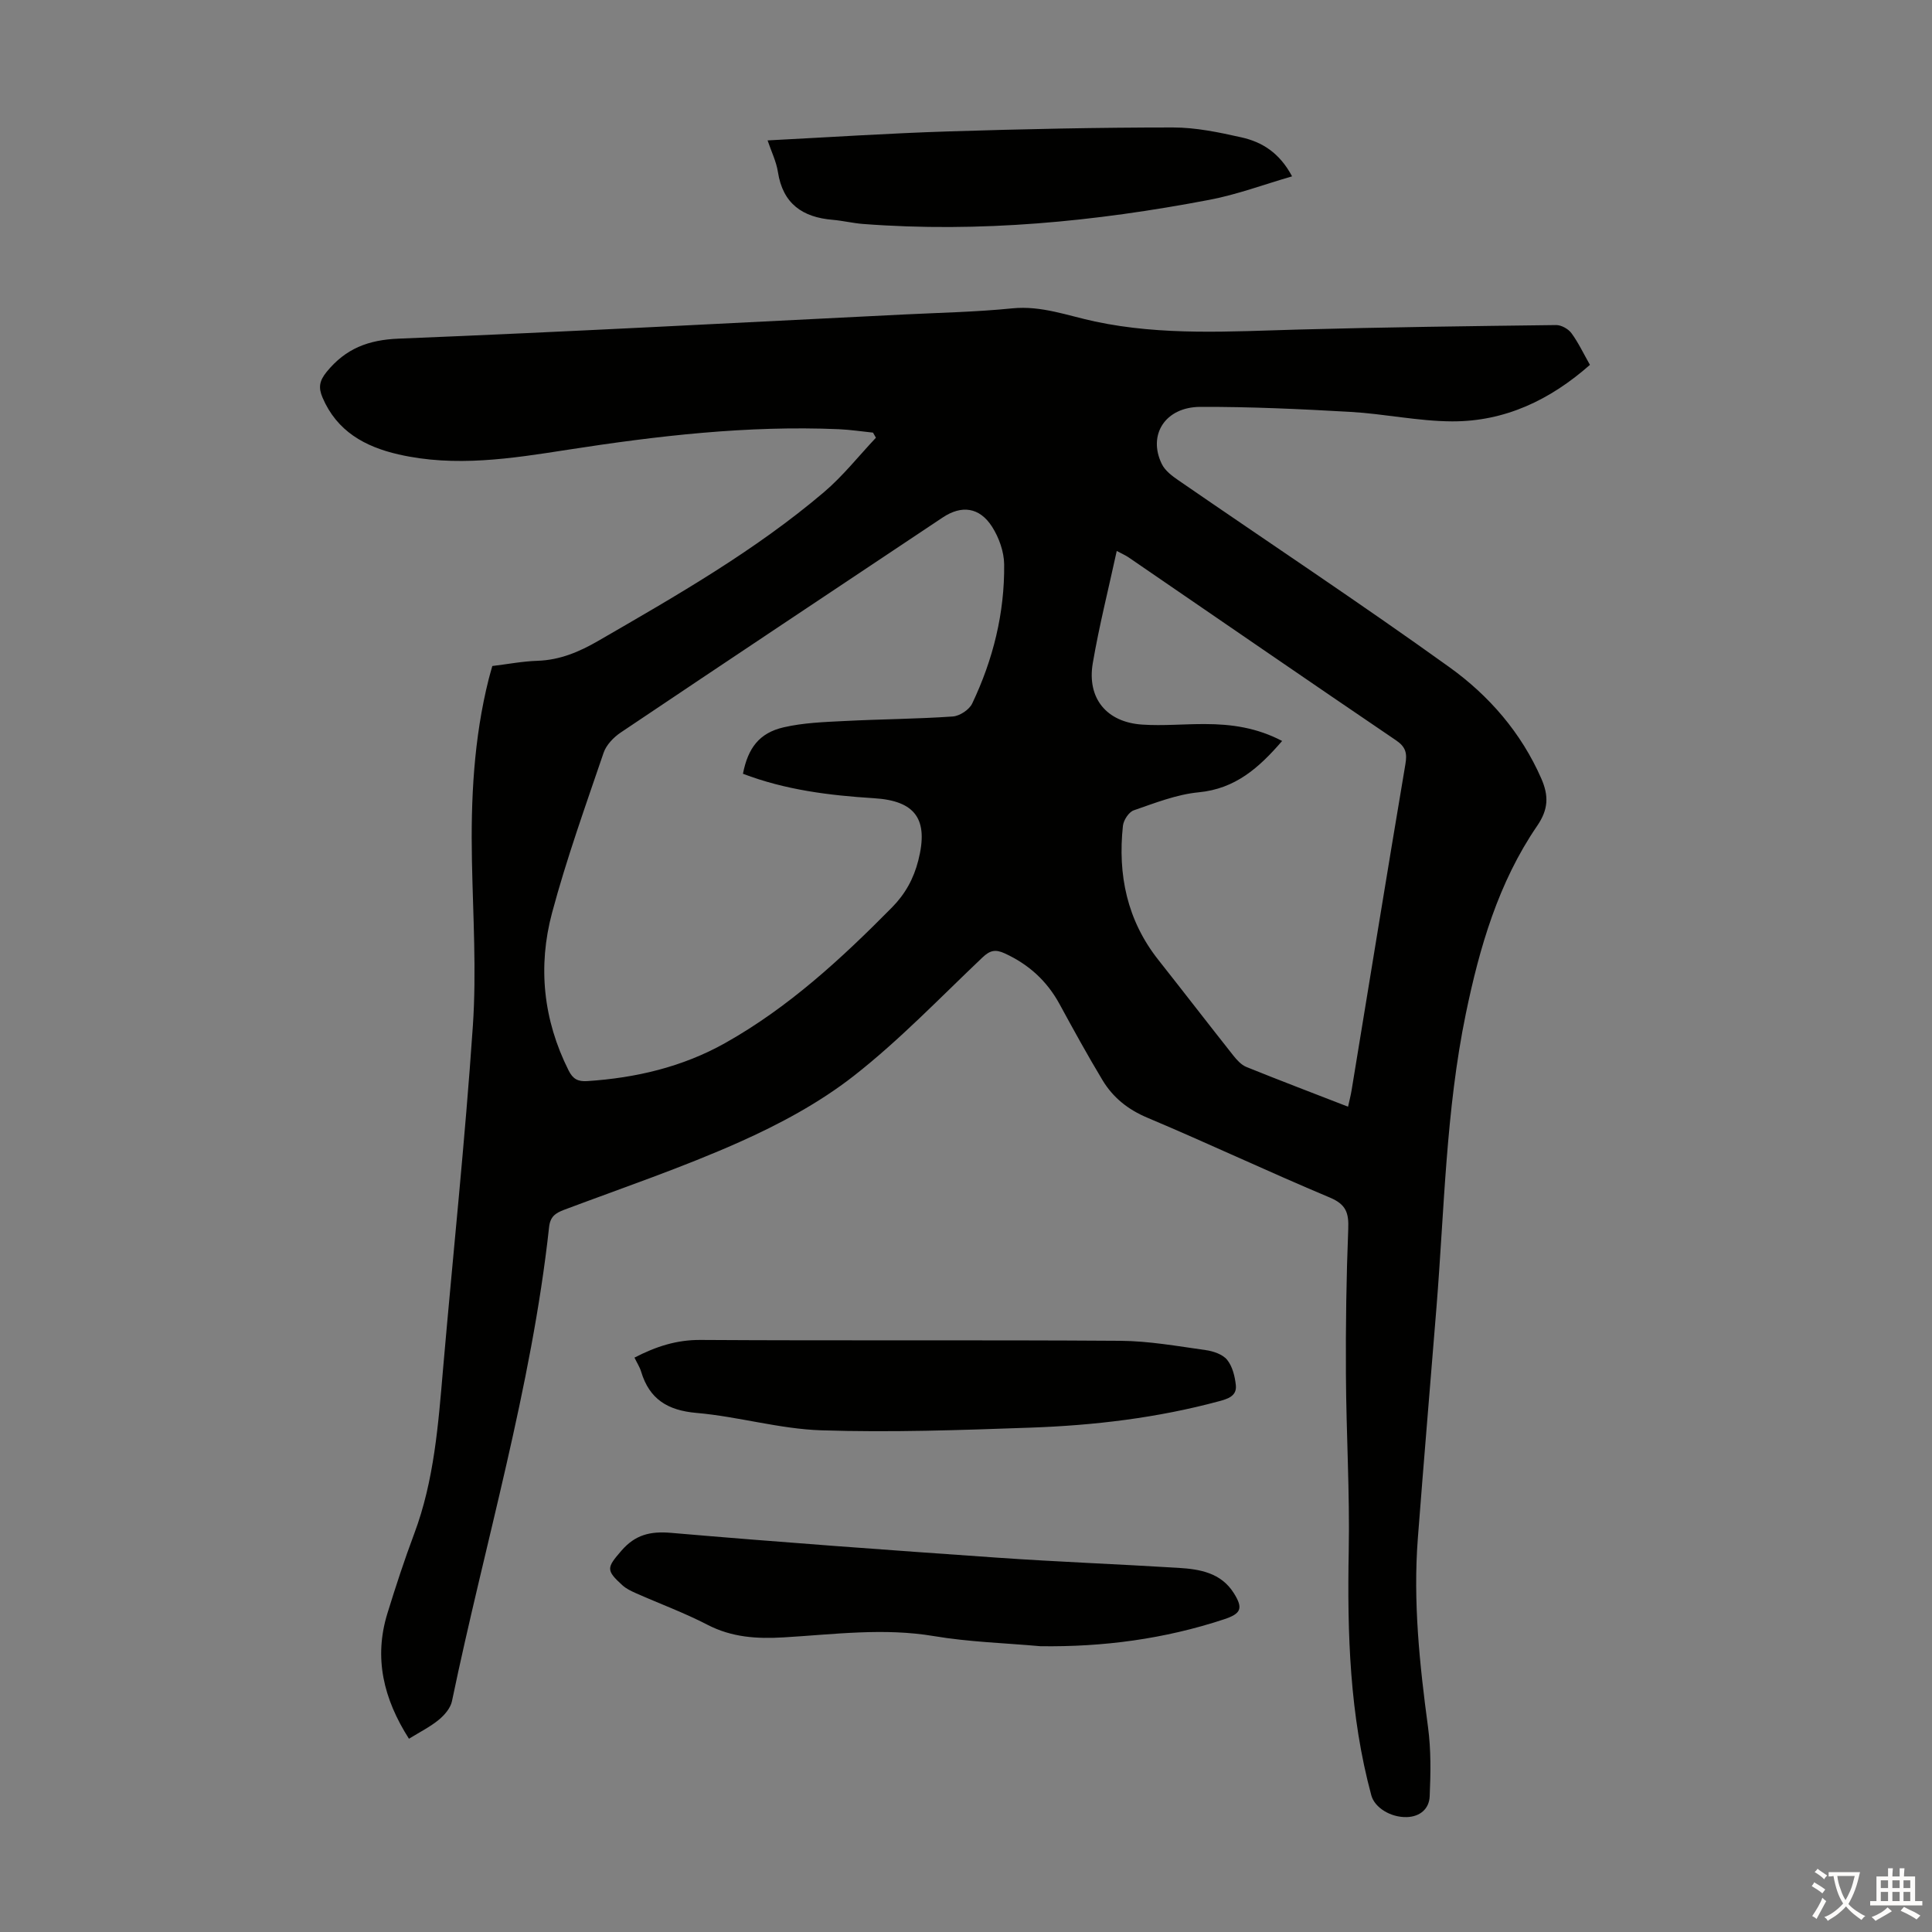 <svg enable-background="new 0 0 400 400" viewBox="0 0 400 400" xmlns="http://www.w3.org/2000/svg"><rect x="0" y="0" width="400" height="400" fill="#808080" stroke="none"/><g fill="#010100"><path d="m84.67 359.99c-5.3-8.31-7.29-16.75-4.47-25.93 1.71-5.55 3.52-11.08 5.56-16.52 4.14-11.05 4.98-22.64 5.98-34.23 2.05-23.63 4.55-47.23 6.16-70.89.77-11.35.03-22.81-.19-34.22-.25-12.69.37-25.28 3.48-37.64.22-.86.47-1.7.74-2.67 3.16-.38 6.25-.98 9.36-1.08 4.64-.15 8.66-1.86 12.58-4.13 16.18-9.36 32.42-18.63 46.73-30.79 3.93-3.34 7.19-7.49 10.75-11.26-.2-.35-.4-.71-.6-1.06-2.37-.24-4.73-.61-7.11-.71-18.88-.8-37.53 1.37-56.13 4.26-11.62 1.81-23.26 3.65-35 .96-6.95-1.59-12.75-4.78-15.73-11.76-.87-2.04-.7-3.43.85-5.33 3.95-4.84 8.63-6.63 14.94-6.88 34.87-1.4 69.72-3.28 104.58-5 7.49-.37 14.99-.52 22.44-1.27 6.03-.6 11.46 1.52 17.1 2.72 13.96 2.98 28.04 2.06 42.14 1.67 17.78-.49 35.58-.71 53.36-.93 1.07-.01 2.51.8 3.16 1.68 1.44 1.96 2.49 4.21 3.83 6.56-8.24 7.27-17.61 11.74-28.54 11.7-7-.03-13.99-1.56-21-1.96-10.37-.59-20.77-1.08-31.15-1.04-7.25.03-10.9 5.8-7.95 11.83.67 1.38 2.15 2.49 3.48 3.4 18.69 12.88 37.63 25.42 56.06 38.66 8.19 5.88 14.86 13.54 19.03 23.06 1.56 3.57 1.49 6.37-.86 9.8-8.03 11.73-11.93 25.16-14.77 38.91-4.13 20.03-4.44 40.45-6.07 60.73-1.28 15.95-2.64 31.89-3.86 47.84-1.01 13.13.36 26.13 2.11 39.14.63 4.7.55 9.55.34 14.31-.11 2.54-1.95 4.21-4.75 4.29-3.34.09-6.64-1.96-7.33-4.49-4.49-16.6-5-33.53-4.68-50.6.23-12.17-.52-24.36-.58-36.55-.06-10.05.08-20.11.48-30.14.13-3.32-.45-5.08-3.81-6.49-12.68-5.32-25.11-11.19-37.78-16.53-4.04-1.7-7.12-4.18-9.29-7.78-3.11-5.16-6.01-10.45-8.89-15.74-2.61-4.79-6.36-8.21-11.34-10.5-1.98-.91-3.09-.61-4.62.84-8.76 8.31-17.17 17.11-26.65 24.53-7.13 5.57-15.38 10-23.68 13.7-11.82 5.27-24.13 9.45-36.27 14.01-1.83.69-2.9 1.42-3.13 3.61-3.65 33.34-13.31 65.45-20.11 98.15-.3 1.42-1.54 2.86-2.72 3.83-1.8 1.48-3.93 2.54-6.18 3.93zm69.15-199.79c1.04-5.34 3.39-8.45 8.4-9.61 4.08-.95 8.38-1.1 12.6-1.31 7.48-.39 14.98-.42 22.45-.94 1.43-.1 3.4-1.4 4.01-2.68 4.33-9.09 6.73-18.74 6.62-28.82-.03-2.62-1.07-5.54-2.5-7.78-2.6-4.07-6.32-4.52-10.21-1.93-22.24 14.83-44.5 29.63-66.69 44.54-1.47.99-2.98 2.56-3.53 4.18-3.74 10.98-7.67 21.93-10.67 33.13-2.98 11.12-1.84 22.16 3.42 32.64.89 1.78 1.92 2.34 3.87 2.21 10.07-.66 19.7-2.92 28.53-7.87 13.11-7.36 24.03-17.43 34.52-28.05 2.79-2.82 4.52-5.98 5.48-9.75 2.17-8.5-.54-12.38-9.21-12.9-9.18-.58-18.24-1.69-27.09-5.06zm111.63-6.79c-4.78 5.54-9.66 9.9-17.29 10.63-4.56.44-9.03 2.21-13.43 3.73-1.02.35-2.11 2.03-2.24 3.2-1.09 10.15.85 19.56 7.33 27.76 5.2 6.58 10.32 13.23 15.52 19.8.74.93 1.65 1.94 2.7 2.37 6.92 2.8 13.91 5.45 21.06 8.23.28-1.27.56-2.35.74-3.44 3.7-22.49 7.34-44.99 11.13-67.46.39-2.28.09-3.58-1.93-4.95-18.5-12.55-36.91-25.24-55.36-37.87-.69-.47-1.47-.8-2.47-1.34-1.73 7.97-3.65 15.54-4.96 23.22-1.24 7.28 2.85 12.25 10.25 12.73 4.33.29 8.71-.14 13.06-.11 5.4.01 10.66.75 15.89 3.5z"/><path d="m215.4 340.83c-7.35-.66-14.77-.87-22.02-2.09-10.44-1.76-20.76-.35-31.1.26-5.61.33-10.76.01-15.85-2.63-4.75-2.46-9.81-4.32-14.71-6.49-1.01-.45-2.06-.94-2.86-1.67-3.46-3.14-3.24-3.64-.2-7.16 2.85-3.29 5.95-4.06 10.27-3.69 22.51 1.94 45.04 3.57 67.57 5.14 12.49.87 25.01 1.34 37.5 2.11 4.4.27 8.77 1 11.43 5.2 2.01 3.18 1.54 4.28-2.01 5.45-12.35 4.08-25.02 5.75-38.02 5.57z"/><path d="m131.36 281.08c4.51-2.33 8.76-3.69 13.68-3.66 28.98.18 57.96-.02 86.94.18 5.88.04 11.77 1.1 17.62 1.92 1.58.22 3.53.87 4.46 2.01 1.11 1.37 1.62 3.45 1.81 5.28.23 2.22-1.66 2.81-3.48 3.3-12.81 3.46-25.9 5.01-39.1 5.47-14.41.51-28.86 1.02-43.26.55-8.64-.28-17.18-2.85-25.83-3.6-5.97-.52-9.74-2.84-11.46-8.54-.28-.94-.85-1.81-1.38-2.91z"/><path d="m158.92 29.07c12.65-.65 25.01-1.47 37.38-1.86 15.51-.49 31.03-.82 46.55-.82 4.75 0 9.56 1.01 14.22 2.06 4.22.95 7.84 3.17 10.44 8.06-5.9 1.71-11.41 3.78-17.11 4.86-23.69 4.52-47.56 6.84-71.7 5-2.11-.16-4.2-.68-6.31-.86-6.23-.52-10.31-3.32-11.33-9.9-.33-2.15-1.35-4.2-2.14-6.54z"/></g><path d="m377.9 391.2c-.2.3-.4.5-.6.8-.7-.6-1.4-1-2.2-1.5.2-.3.4-.5.5-.8.6.4 1.4.8 2.3 1.5zm-1.8 6.1c-.2-.2-.5-.4-.9-.6.4-.6.8-1.2 1.2-1.9s.7-1.3.9-1.9c.3.3.5.5.8.7-.7 1.3-1.4 2.6-2 3.7zm2.2-9c-.3.3-.5.5-.6.8-.6-.6-1.3-1.1-2-1.5.3-.3.5-.5.6-.7.6.5 1.3.9 2 1.4zm.3.2v-.9h2 4.5c-.3 1.3-.6 2.5-1 3.6s-.9 2.1-1.4 3c.4.5 1 1 1.6 1.4s1.2.8 1.9 1.1c-.3.2-.5.4-.8.8-.4-.3-1-.7-1.6-1.2s-1.2-1.1-1.6-1.6c-.5.6-1.1 1.1-1.7 1.6s-1.4.9-2.1 1.4c-.1-.3-.3-.5-.7-.8.6-.2 1.2-.5 1.9-1s1.4-1.1 2-1.8c-.5-.8-.9-1.6-1.2-2.5s-.6-2-.8-3.2c-.4.1-.7.1-1 .1zm2.5 2.7c.3 1 .7 1.7 1 2.2.3-.5.6-1.1 1-2s.6-1.9.9-3h-3.2-.4c.1.9.3 1.8.7 2.8z" fill="#fcfbfa"/><path d="m396.5 388.5v1.5 3.6h1.5v.9c-.4 0-1 0-1.7 0h-7.9c-.5 0-.9 0-1.2 0v-.9h1.3v-3.5c0-.7 0-1.2 0-1.6h2.4c0-.8 0-1.4 0-1.7h1c0 .3-.1.8-.1 1.7h1.5c0-.8 0-1.4 0-1.7h1c0 .3-.1.9-.1 1.7zm-8.2 9.2c-.2-.3-.5-.5-.8-.8.8-.3 1.4-.6 1.9-.9s1-.7 1.4-1.1c.3.3.6.5.9.8-1.6 1-2.8 1.6-3.4 2zm2.6-6.8v-1.6h-1.5v1.6zm0 2.7v-1.9h-1.5v1.9zm2.4-2.7v-1.6h-1.5v1.6zm0 2.7v-1.9h-1.5v1.9zm.2 2 .7-.8c.4.2.9.5 1.6.8s1.3.7 1.8 1c-.3.3-.5.5-.8.8-.4-.3-1.5-1-3.3-1.8zm2-4.7v-1.6h-1.4v1.6zm0 2.7v-1.9h-1.4v1.9z" fill="#fcfbfa"/></svg>